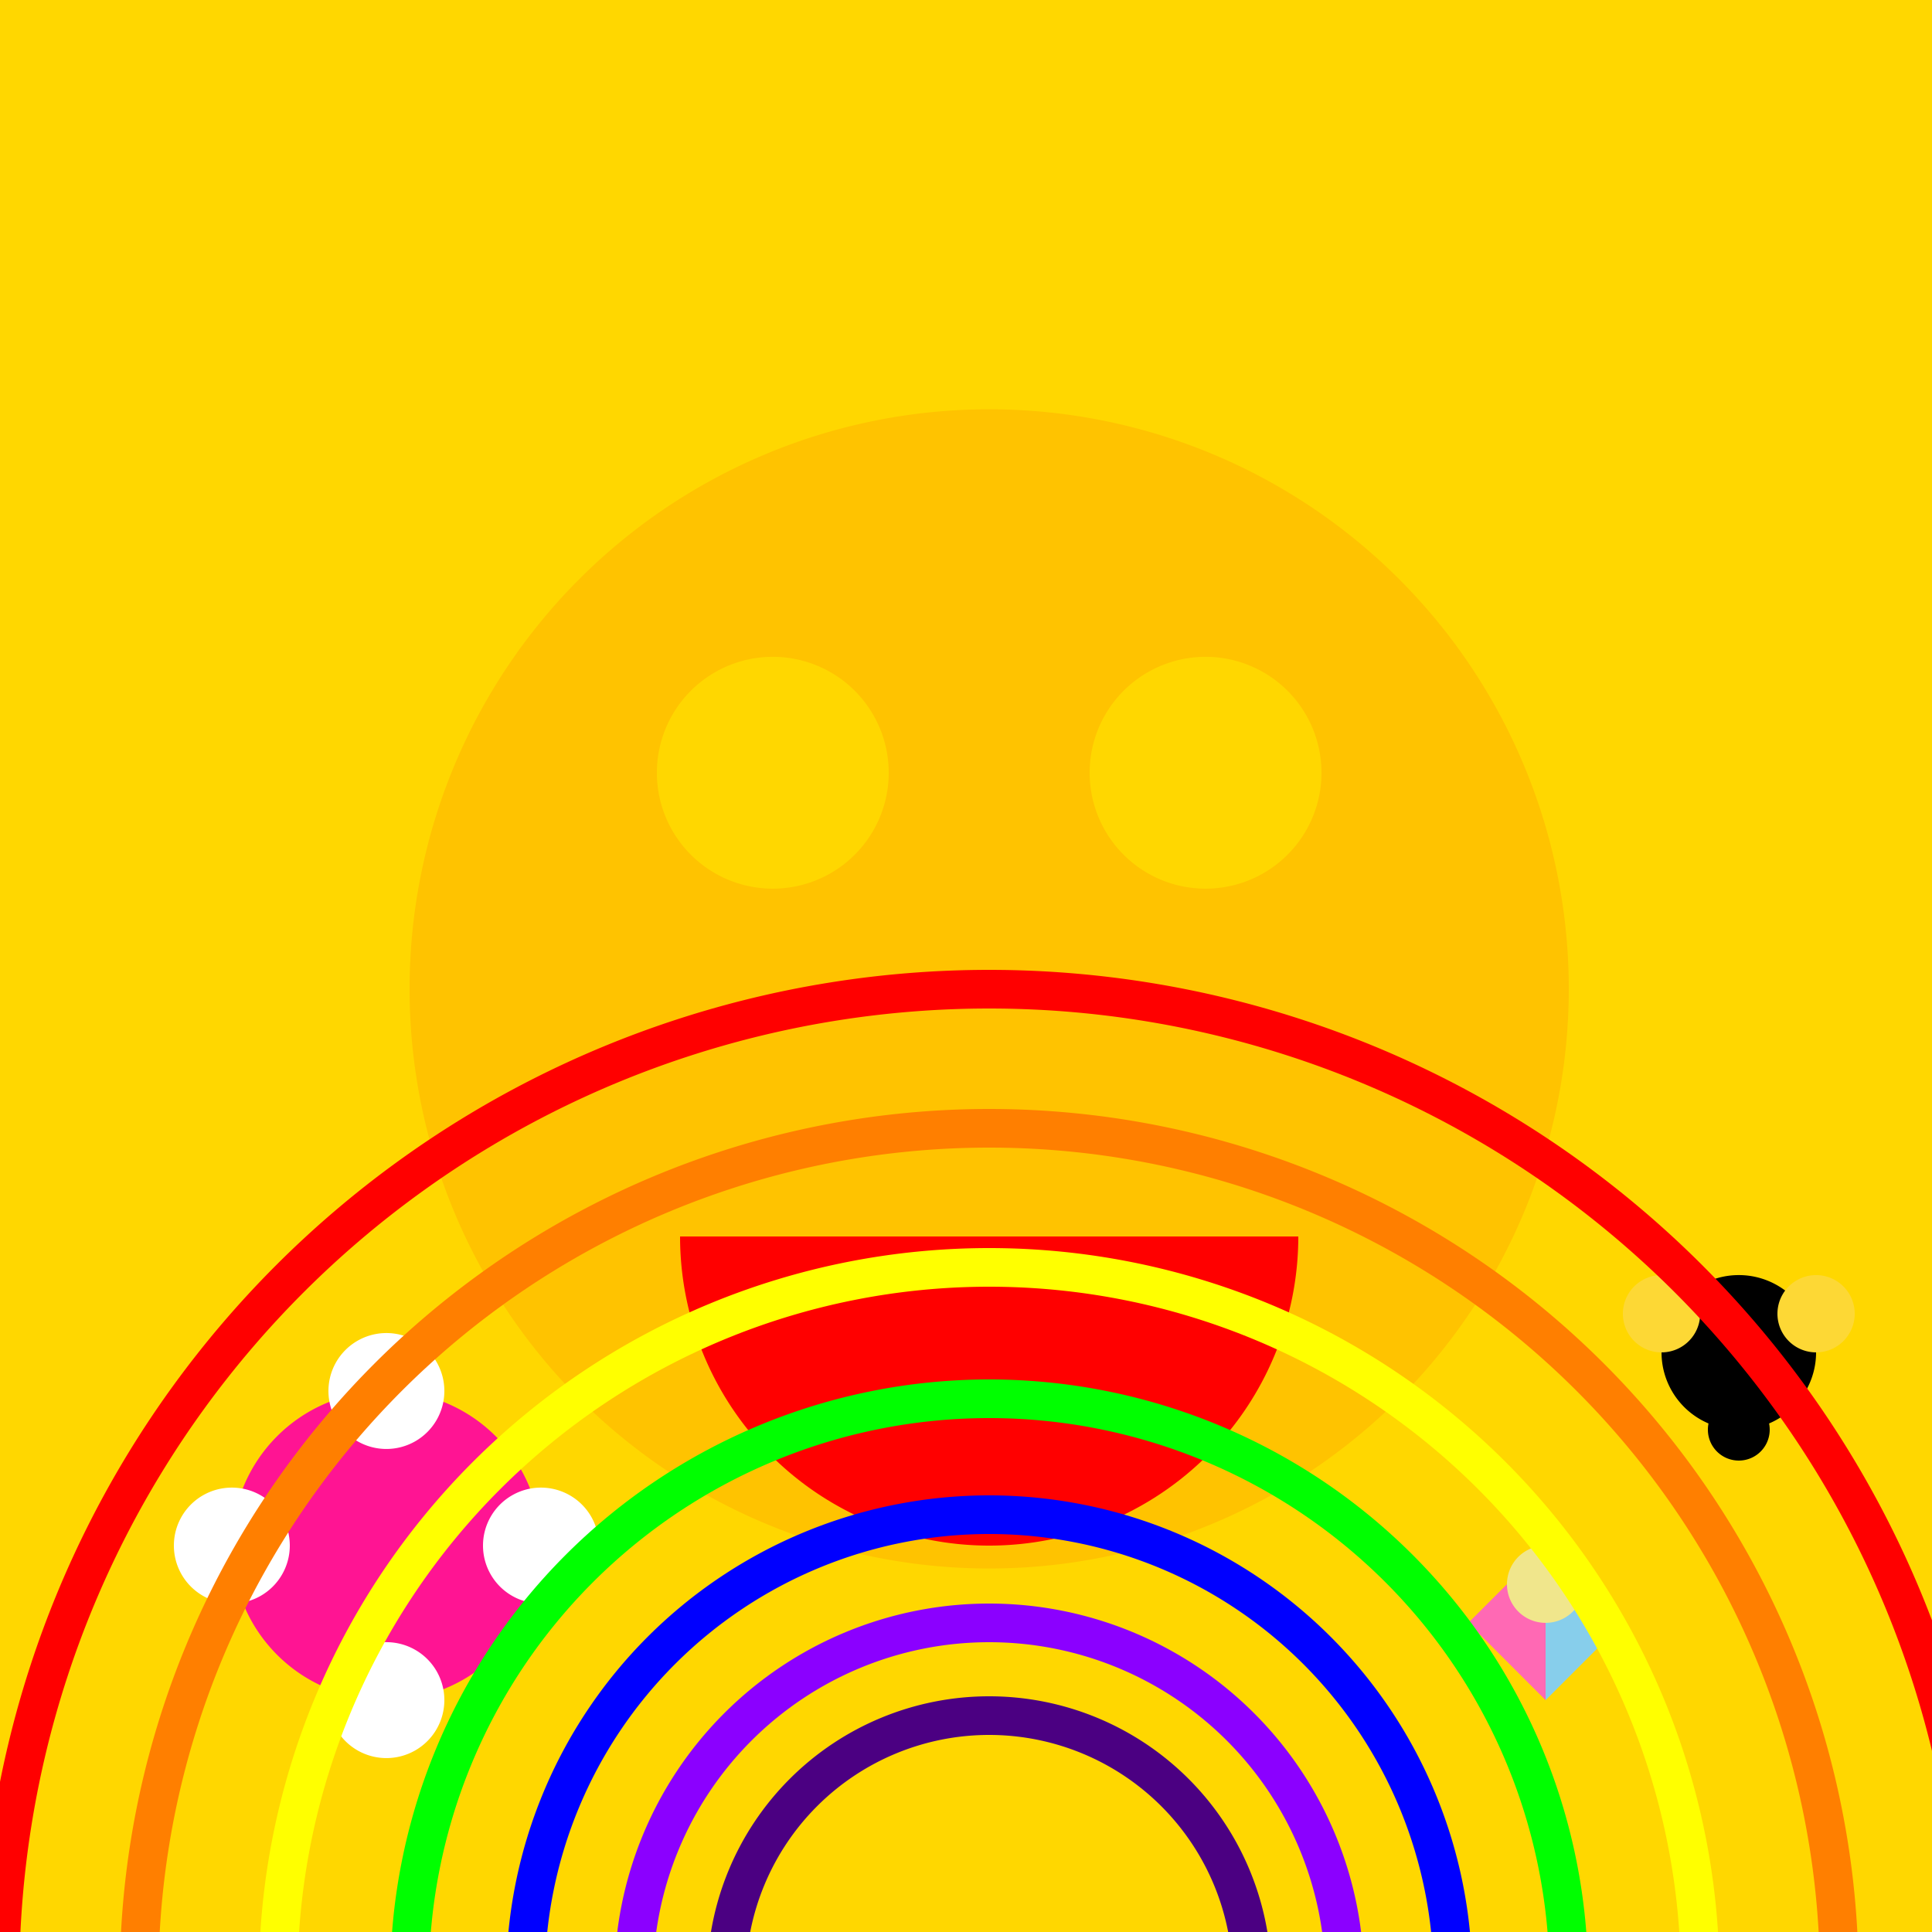 <!--

Generated by DrawGPT.
Free, open source, AI generated images in SVG, PNG, and HTML Canvas format.
https://drawgpt.ai

Created: 2023-10-30T19:31:30.116Z
Link: https://drawgpt.ai/prompt/115540/

-->
<svg xmlns="http://www.w3.org/2000/svg" xmlns:xlink="http://www.w3.org/1999/xlink" width="500" height="500"><defs/><g><rect fill="#FFD700" stroke="none" x="0" y="0" width="512" height="512"/><path fill="#FFC300" stroke="none" paint-order="stroke fill markers" d=" M 406 256 A 150 150 0 1 1 406 255.85"/><path fill="#FFD700" stroke="none" paint-order="stroke fill markers" d=" M 230 200 A 30 30 0 1 1 230 199.97"/><path fill="#FFD700" stroke="none" paint-order="stroke fill markers" d=" M 342 200 A 30 30 0 1 1 342 199.97"/><path fill="#FF0000" stroke="none" paint-order="stroke fill markers" d=" M 336 320 A 80 80 0 0 1 176 320"/><path fill="#FF1493" stroke="none" paint-order="stroke fill markers" d=" M 140 400 A 40 40 0 1 1 140 399.96"/><path fill="#FFFFFF" stroke="none" paint-order="stroke fill markers" d=" M 115 360 A 15 15 0 1 1 115 359.985"/><path fill="#FFFFFF" stroke="none" paint-order="stroke fill markers" d=" M 155 400 A 15 15 0 1 1 155 399.985"/><path fill="#FFFFFF" stroke="none" paint-order="stroke fill markers" d=" M 75 400 A 15 15 0 1 1 75 399.985"/><path fill="#FFFFFF" stroke="none" paint-order="stroke fill markers" d=" M 115 440 A 15 15 0 1 1 115 439.985"/><path fill="#87CEEB" stroke="none" paint-order="stroke fill markers" d=" M 400 400 L 420 420 L 400 440"/><path fill="#FF69B4" stroke="none" paint-order="stroke fill markers" d=" M 400 400 L 380 420 L 400 440"/><path fill="#F0E68C" stroke="none" paint-order="stroke fill markers" d=" M 410 410 A 10 10 0 1 1 410 409.99"/><path fill="#000000" stroke="none" paint-order="stroke fill markers" d=" M 470 350 A 20 20 0 1 1 470 349.98"/><path fill="#FDD835" stroke="none" paint-order="stroke fill markers" d=" M 440 340 A 10 10 0 1 1 440 339.99"/><path fill="#FDD835" stroke="none" paint-order="stroke fill markers" d=" M 480 340 A 10 10 0 1 1 480 339.99"/><path fill="#000000" stroke="none" paint-order="stroke fill markers" d=" M 458 370 A 8 8 0 1 1 458 369.992"/><path fill="none" stroke="#FF0000" paint-order="fill stroke markers" d=" M 0 512 A 256 256 0 0 1 512 512" stroke-miterlimit="10" stroke-width="10" stroke-dasharray=""/><path fill="none" stroke="#FF7F00" paint-order="fill stroke markers" d=" M 36 512 A 220 220 0 0 1 476 512" stroke-miterlimit="10" stroke-width="10" stroke-dasharray=""/><path fill="none" stroke="#FFFF00" paint-order="fill stroke markers" d=" M 72 512 A 184 184 0 0 1 440 512" stroke-miterlimit="10" stroke-width="10" stroke-dasharray=""/><path fill="none" stroke="#00FF00" paint-order="fill stroke markers" d=" M 106 512 A 150 150 0 0 1 406 512" stroke-miterlimit="10" stroke-width="10" stroke-dasharray=""/><path fill="none" stroke="#0000FF" paint-order="fill stroke markers" d=" M 136 512 A 120 120 0 0 1 376 512" stroke-miterlimit="10" stroke-width="10" stroke-dasharray=""/><path fill="none" stroke="#8B00FF" paint-order="fill stroke markers" d=" M 164 512 A 92 92 0 0 1 348 512" stroke-miterlimit="10" stroke-width="10" stroke-dasharray=""/><path fill="none" stroke="#4B0082" paint-order="fill stroke markers" d=" M 188 512 A 68 68 0 0 1 324 512" stroke-miterlimit="10" stroke-width="10" stroke-dasharray=""/></g></svg>